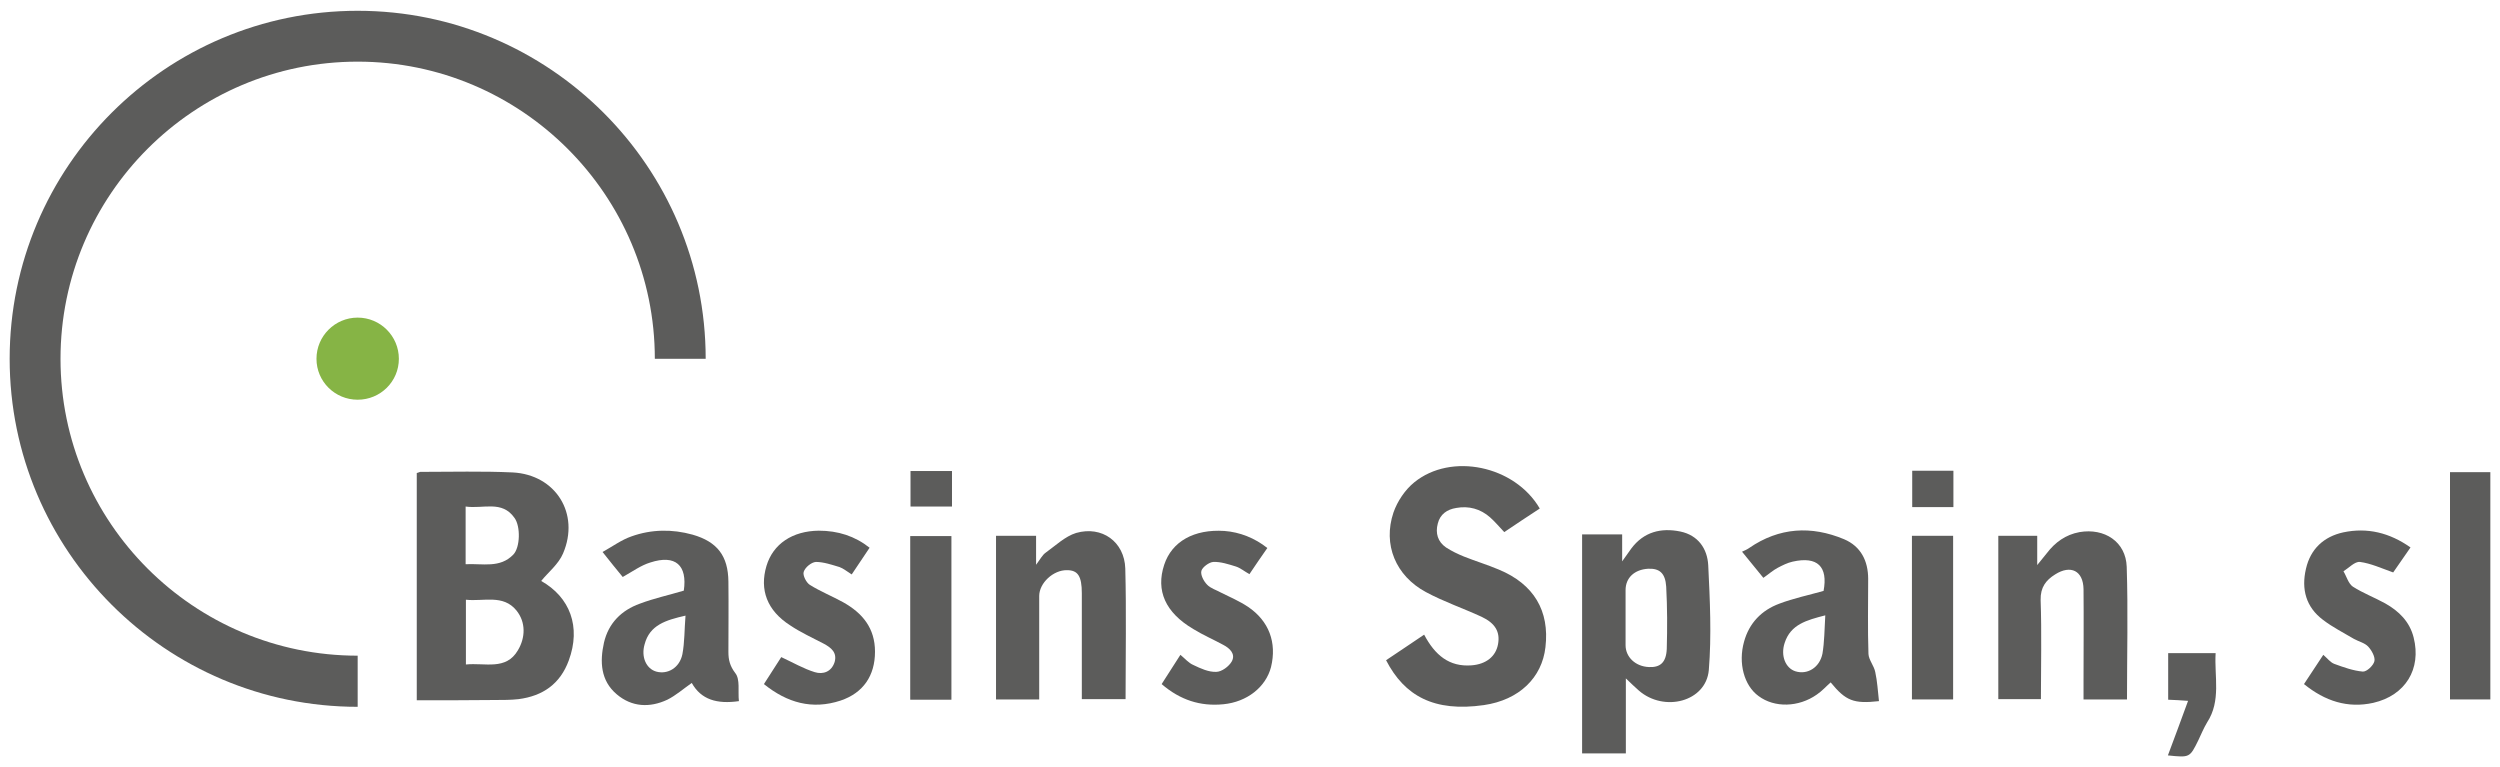 <?xml version="1.0" encoding="UTF-8"?>
<!DOCTYPE svg PUBLIC "-//W3C//DTD SVG 1.1//EN" "http://www.w3.org/Graphics/SVG/1.1/DTD/svg11.dtd">
<!-- Creator: CorelDRAW X7 -->
<svg xmlns="http://www.w3.org/2000/svg" xml:space="preserve" width="88mm" height="27mm" version="1.1" style="shape-rendering:geometricPrecision; text-rendering:geometricPrecision; image-rendering:optimizeQuality; fill-rule:evenodd; clip-rule:evenodd"
viewBox="0 0 8800 2700"
 xmlns:xlink="http://www.w3.org/1999/xlink">
 <defs>
  <style type="text/css">
   <![CDATA[
    .fil0 {fill:#5C5C5B;fill-rule:nonzero}
    .fil1 {fill:#86B445;fill-rule:nonzero}
   ]]>
  </style>
 </defs>
 <g id="Capa_x0020_1">
  <g id="_1.pdf">
   <path class="fil0" d="M1259 2488c-676,0 -1225,-550 -1225,-1225 0,-676 549,-1225 1225,-1225 675,0 1225,549 1225,1225l-179 0c0,-577 -470,-1046 -1046,-1046 -577,0 -1046,469 -1046,1046 0,576 469,1045 1046,1045l0 180z"/>
   <path class="fil1" d="M1259 1118c80,0 145,65 145,145 0,80 -65,144 -145,144 -80,0 -145,-64 -145,-144 0,-80 65,-145 145,-145z"/>
   <path class="fil0" d="M1467 2465l0 -800c6,-1 11,-5 16,-4 107,0 215,-3 322,2 151,8 237,145 177,285 -16,38 -52,66 -77,97 101,57 141,161 97,280 -30,82 -91,125 -177,136 -27,3 -55,3 -82,3 -91,1 -181,1 -276,1zm173 -354l0 228c67,-7 141,22 183,-50 27,-45 28,-99 -5,-140 -47,-58 -116,-31 -178,-38zm-1 -328l0 203c60,-3 121,15 168,-34 24,-25 26,-99 4,-129 -44,-63 -110,-31 -172,-40z"/>
   <path class="fil0" d="M5013 2234c38,72 88,114 167,108 51,-4 85,-31 93,-74 8,-43 -9,-74 -58,-97 -65,-30 -133,-53 -196,-87 -106,-57 -152,-167 -114,-280 14,-40 41,-80 73,-106 130,-106 354,-59 442,92 -42,27 -83,55 -125,83 -18,-19 -33,-37 -50,-52 -34,-30 -75,-41 -119,-33 -32,5 -57,22 -65,55 -9,34 0,64 29,84 20,13 41,23 63,32 40,16 83,29 123,46 123,51 179,145 164,273 -12,107 -92,186 -217,204 -175,25 -279,-32 -344,-158 43,-29 87,-58 134,-90z"/>
   <path class="fil0" d="M5710 1881l0 95c16,-22 24,-34 32,-45 44,-59 105,-74 173,-60 62,13 95,60 98,119 6,123 12,247 2,369 -10,111 -157,149 -246,72 -14,-12 -28,-26 -46,-43l0 264 -154 0 0 -771 141 0zm12 295c0,32 0,63 0,95 0,42 35,75 82,77 39,2 61,-15 63,-64 2,-73 2,-146 -2,-219 -3,-48 -24,-65 -64,-63 -48,3 -79,32 -79,75 0,33 0,66 0,99z"/>
   <path class="fil0" d="M3658 2462l-152 0 0 -576 141 0 0 102c15,-20 22,-34 33,-42 35,-25 69,-58 108,-70 91,-26 170,31 173,125 4,152 1,305 1,460l-154 0 0 -43c0,-110 0,-220 0,-330 0,-60 -14,-81 -52,-81 -48,-1 -98,45 -98,91 0,106 0,211 0,317l0 47z"/>
   <path class="fil0" d="M7034 1886l137 0 0 103c17,-21 25,-31 34,-42 29,-38 66,-65 115,-74 88,-15 163,34 166,122 5,155 1,310 1,467l-153 0 0 -66c0,-107 1,-215 0,-322 -1,-65 -45,-87 -100,-52 -32,20 -52,45 -51,90 4,115 1,231 1,349l-150 0 0 -575z"/>
   <path class="fil0" d="M2601 2468c-77,11 -133,-5 -166,-64 -30,21 -56,44 -86,59 -62,29 -125,26 -178,-19 -57,-48 -60,-115 -45,-182 16,-69 62,-114 126,-137 50,-19 102,-30 155,-46 13,-89 -29,-128 -118,-99 -33,10 -63,32 -97,51 -21,-25 -43,-53 -71,-88 36,-20 67,-43 102,-55 70,-25 143,-26 215,-6 87,25 125,75 126,165 1,83 0,166 0,248 0,27 5,49 24,74 18,22 9,64 13,99zm-188 -301c-70,16 -126,33 -144,101 -13,45 6,86 41,96 40,11 82,-13 92,-61 8,-42 7,-86 11,-136z"/>
   <path class="fil0" d="M6614 2468c-89,10 -117,-1 -170,-66 -16,14 -31,31 -49,43 -64,45 -149,47 -205,5 -51,-37 -72,-116 -51,-191 18,-66 62,-111 124,-134 50,-19 103,-30 156,-45 16,-85 -21,-123 -109,-103 -18,4 -36,13 -53,22 -17,9 -31,22 -50,35 -23,-28 -45,-55 -75,-92 9,-4 18,-8 25,-13 106,-73 219,-79 334,-31 59,25 85,76 85,140 0,88 -2,176 1,264 1,21 20,42 24,64 7,32 9,66 13,102zm-189 -302c-66,17 -122,32 -143,97 -15,45 3,89 38,100 42,13 85,-13 95,-62 7,-41 7,-84 10,-135z"/>
   <path class="fil0" d="M8485 1927c-23,33 -44,63 -61,88 -42,-15 -79,-32 -117,-37 -18,-2 -39,21 -58,33 11,18 17,43 33,54 36,23 76,38 114,59 48,27 86,64 100,120 28,111 -29,204 -142,230 -90,20 -170,-6 -244,-66 23,-35 45,-68 68,-103 14,12 25,27 39,32 33,12 66,24 100,27 14,1 38,-22 41,-37 3,-15 -10,-38 -22,-51 -12,-13 -34,-18 -50,-27 -37,-22 -75,-41 -109,-67 -60,-45 -77,-108 -60,-180 16,-70 63,-113 131,-128 85,-18 163,1 237,53z"/>
   <path class="fil0" d="M2689 2408c23,-36 44,-68 61,-95 43,20 79,41 118,53 29,9 59,-1 70,-36 9,-33 -12,-50 -38,-64 -40,-21 -82,-40 -119,-65 -81,-52 -108,-125 -83,-209 23,-77 91,-123 184,-124 68,0 127,19 179,60 -20,30 -40,60 -63,94 -16,-10 -29,-21 -43,-26 -27,-8 -56,-18 -83,-18 -16,1 -38,19 -43,35 -4,12 9,38 22,46 37,23 79,40 117,61 68,38 112,91 112,174 0,84 -41,145 -121,172 -100,33 -188,8 -270,-58z"/>
   <path class="fil0" d="M4461 1929c-22,31 -42,61 -63,92 -18,-10 -32,-22 -48,-27 -26,-8 -53,-17 -79,-16 -15,1 -38,18 -42,31 -4,14 8,37 20,49 12,13 33,19 49,28 32,16 65,30 95,50 74,50 102,126 81,212 -18,70 -84,123 -168,131 -81,8 -152,-15 -217,-71 22,-34 43,-67 66,-103 16,13 29,29 46,36 25,12 53,25 80,24 19,0 45,-19 55,-37 14,-26 -7,-46 -30,-58 -35,-19 -72,-35 -106,-56 -98,-58 -132,-135 -102,-226 27,-82 105,-126 212,-119 54,4 107,25 151,60z"/>
   <polygon class="fil0" points="8624,1662 8766,1662 8766,2462 8624,2462 "/>
   <polygon class="fil0" points="6730,1886 6875,1886 6875,2462 6730,2462 "/>
   <polygon class="fil0" points="3349,2463 3204,2463 3204,1887 3349,1887 "/>
   <path class="fil0" d="M7632 2299l167 0c-5,83 20,167 -30,244 -12,20 -21,42 -31,63 -30,61 -30,61 -107,53 24,-64 47,-126 71,-192 -25,-2 -46,-3 -70,-4l0 -164z"/>
   <polygon class="fil0" points="3351,1783 3205,1783 3205,1658 3351,1658 "/>
   <polygon class="fil0" points="6876,1785 6731,1785 6731,1657 6876,1657 "/>
  </g>
 </g>
</svg>
